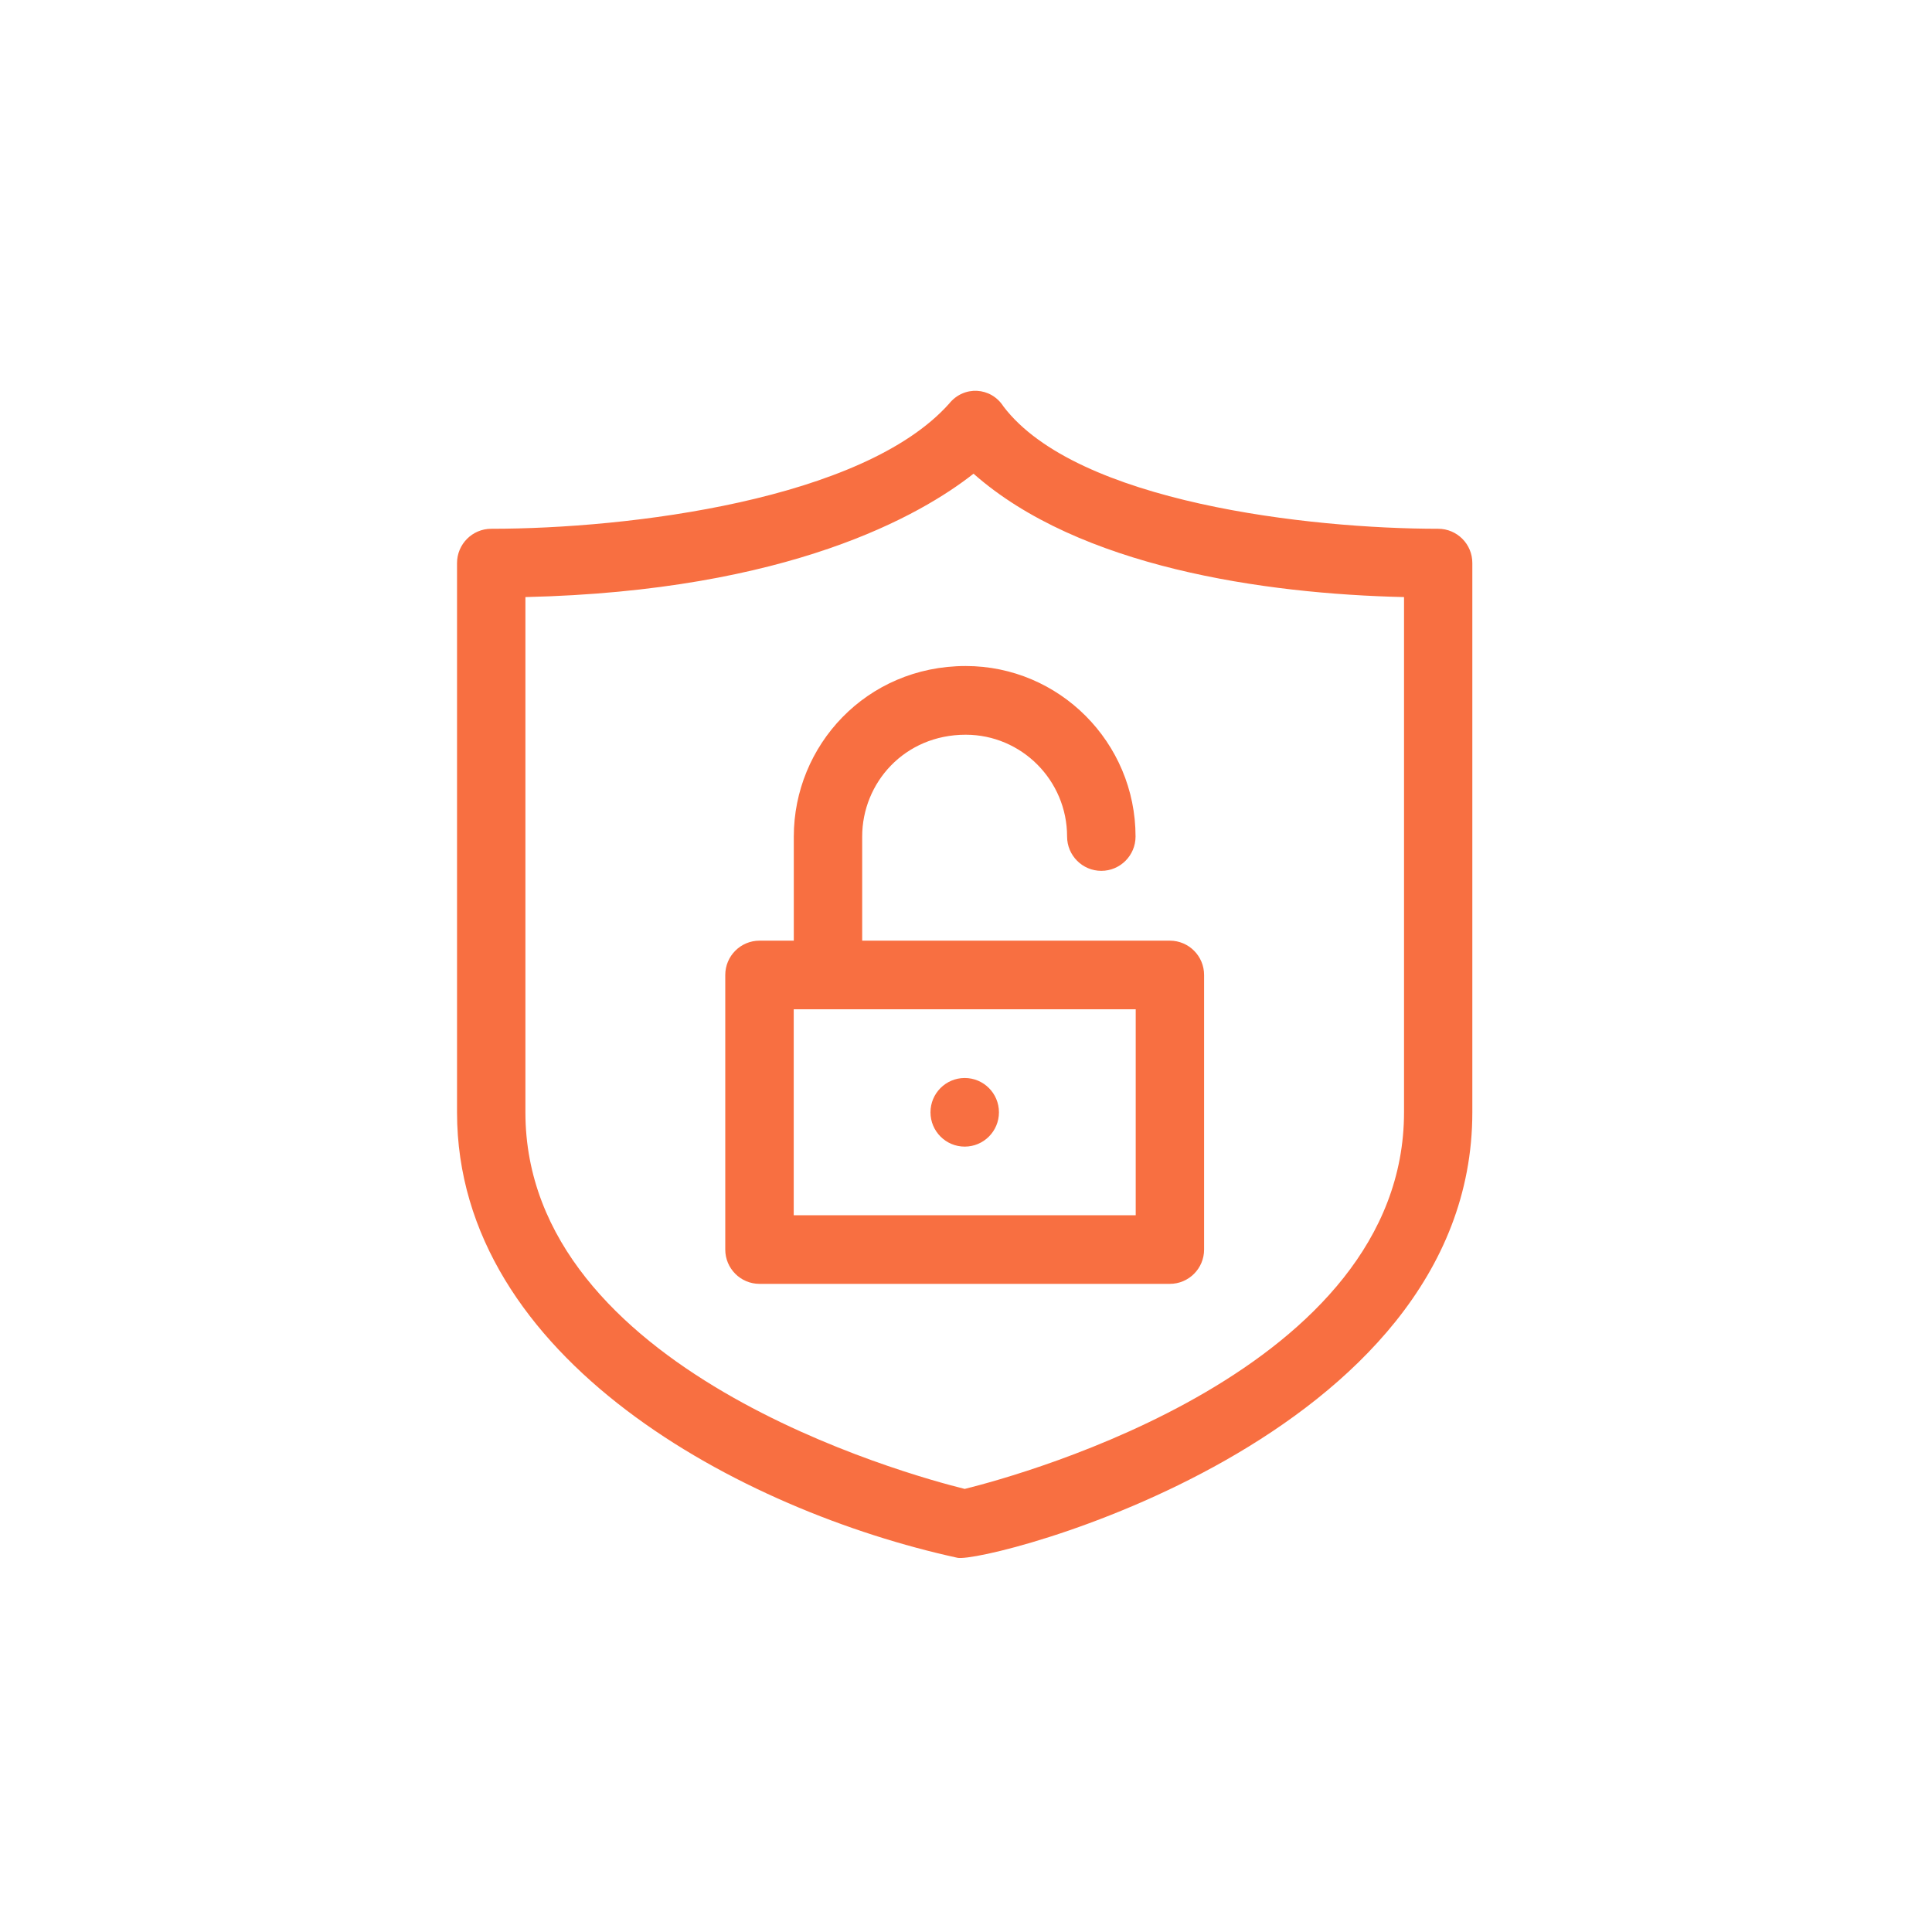 <svg xmlns="http://www.w3.org/2000/svg" xmlns:xlink="http://www.w3.org/1999/xlink" id="Ebene_1" x="0px" y="0px" viewBox="0 0 241 241" style="enable-background:new 0 0 241 241;" xml:space="preserve"><style type="text/css">	.st0{display:none;fill:#FFFFFF;}	.st1{fill:#f86f41;}</style><path id="White" class="st0" d="M120.5,0.78c-66.2,0-120,53.8-120,120s53.8,120,120,120s120-53.8,120-120S186.7,0.78,120.5,0.78z  M120.5,233.78c-62.3,0-113-50.7-113-113s50.7-113,113-113s113,50.7,113,113S182.8,233.78,120.5,233.78z"></path><g>	<path class="st1" d="M179.4,65.96c-16,0-45.11-3.26-54.23-15.26c-1.55-2.43-4.94-2.65-6.79-0.33c-10.74,12-39.92,15.59-57.1,15.59  c-2.36,0-4.27,1.92-4.27,4.28v68.51c0,30.86,35.52,49.7,62.42,55.57c3.48,0.76,64.23-14.64,64.23-55.57V70.24  C183.67,67.88,181.76,65.96,179.4,65.96z M175.14,138.75c0,32.16-47.59,45.19-54.8,46.98c-7.21-1.79-54.8-14.83-54.8-46.98V74.48  c32.94-0.76,49.37-10.25,55.9-15.39c13.16,11.64,36.17,14.99,53.7,15.39L175.14,138.75L175.14,138.75z"></path>	<path class="st1" d="M99.02,104.35v12.99h-4.28c-2.36,0-4.27,1.92-4.27,4.28v34.25c0,2.36,1.91,4.28,4.27,4.28h51.19  c2.36,0,4.27-1.92,4.27-4.28v-34.25c0-2.36-1.91-4.28-4.27-4.28h-38.38v-12.99c0-6.69,5.27-12.7,12.91-12.7  c6.98,0,12.65,5.7,12.65,12.7c0,2.36,1.91,4.28,4.27,4.28c2.36,0,4.27-1.92,4.27-4.28c0-11.73-9.5-21.27-21.19-21.27  C108.05,83.09,99.02,93.01,99.02,104.35z M141.67,151.59H99.01V125.9h42.66V151.59z"></path>	<ellipse class="st1" cx="120.34" cy="138.75" rx="4.27" ry="4.28"></ellipse></g></svg>